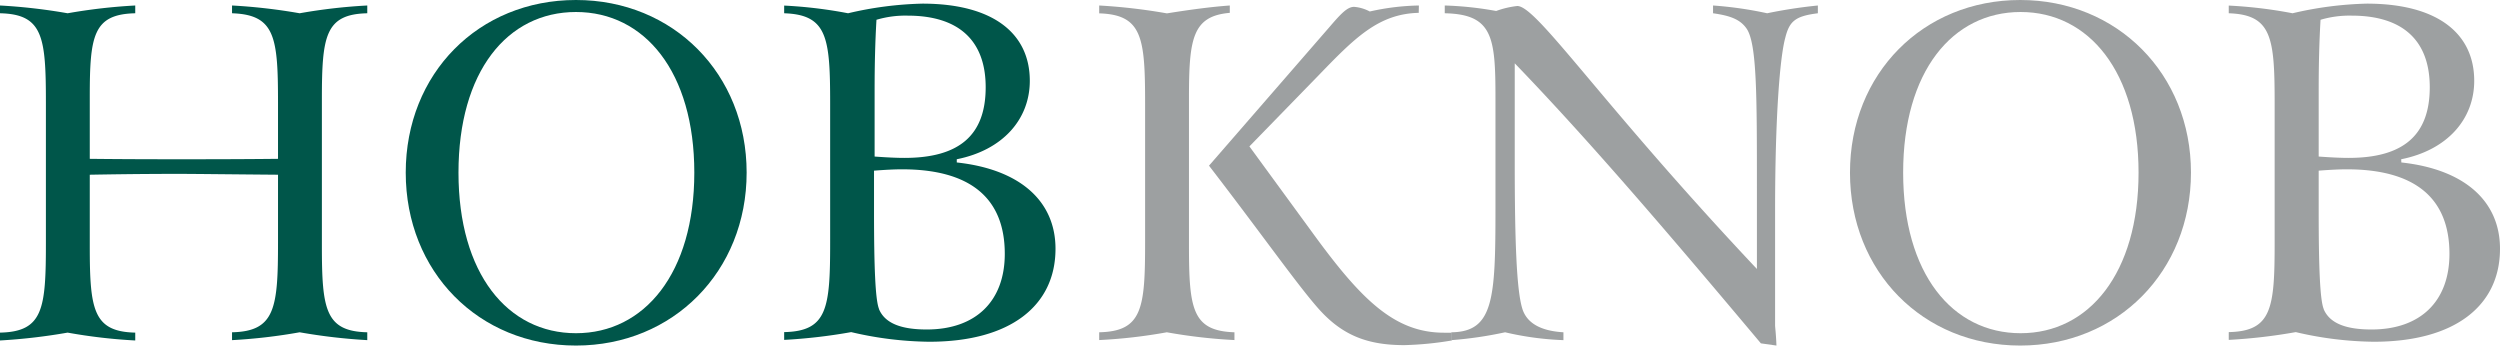 <svg xmlns="http://www.w3.org/2000/svg" xmlns:xlink="http://www.w3.org/1999/xlink" viewBox="0 0 295.76 40.88"><defs><style>.cls-1{fill:none;}.cls-2{clip-path:url(#clip-path);}.cls-3{fill:#00564a;}.cls-4{fill:#9da0a1;}</style><clipPath id="clip-path" transform="translate(0)"><rect class="cls-1" width="295.76" height="40.88"/></clipPath></defs><title>Asset 1</title><g id="Layer_2" data-name="Layer 2"><g id="Layer_1-2" data-name="Layer 1"><g class="cls-2"><path class="cls-3" d="M8,1.57a66.11,66.11,0,0,1,8-.92v.92c-5,.11-5.38,2.67-5.38,9.94v7.28c4.56.05,8.09.05,10.65.05,3.09,0,7,0,11.62-.05V12.16c0-7.76-.33-10.42-5.44-10.59V.65a67.25,67.25,0,0,1,8,.92,65.21,65.21,0,0,1,8-.92v.92c-5,.11-5.37,2.72-5.37,10.21V29.05c0,7.49.38,10.15,5.37,10.26v.93a68.17,68.17,0,0,1-8-.93,65.37,65.37,0,0,1-8,.93v-.93c5.11-.11,5.44-2.88,5.44-10.64v-8c-6-.05-9.89-.1-11.68-.1-1.57,0-5.1,0-10.59.1v8.42c0,7.49.38,10.15,5.38,10.26v.93a64.27,64.27,0,0,1-8-.93,69.08,69.08,0,0,1-8,.93v-.93c5.11-.11,5.43-2.82,5.43-10.59V12.16C5.43,4.4,5.11,1.68,0,1.57V.65a67.25,67.25,0,0,1,8,.92" transform="translate(0)"/><path class="cls-3" d="M68.14,40.88C56.62,40.88,48,32.15,48,20.42S56.62,0,68.14,0,88.33,8.74,88.33,20.42,79.64,40.88,68.14,40.88m14-20.46c0-11.89-5.86-19-14-19s-13.9,7.06-13.9,19,5.8,19,13.9,19,14-7.11,14-19" transform="translate(0)"/><path class="cls-3" d="M113.19,19.22c7.55.82,11.68,4.62,11.68,10.21,0,6.73-5.33,11-14.94,11a42,42,0,0,1-9.23-1.14,65,65,0,0,1-7.93.92v-.92c5.11-.11,5.44-2.82,5.44-10.59V12.22c0-7.77-.33-10.48-5.44-10.65V.66a54,54,0,0,1,7.56.91A42.3,42.3,0,0,1,109.12.43c8.31,0,12.71,3.48,12.71,9.13,0,4.56-3.21,8.2-8.64,9.28ZM107,18.68c6.46,0,9.61-2.66,9.61-8.36,0-5.49-3.15-8.47-9.23-8.47a12,12,0,0,0-3.69.49c-.16,2.71-.22,5.43-.22,8.3v7.88c1.52.11,2.66.16,3.53.16M104,36.6c.7,1.62,2.55,2.38,5.64,2.38,5.81,0,9.23-3.36,9.23-8.95,0-6.63-4.12-10-12.16-10-.82,0-1.9.05-3.31.16V25c0,6.68.16,10.53.6,11.57" transform="translate(0)"/><path class="cls-4" d="M138.06,1.58c2.76-.44,5.21-.77,7.43-.93v.87c-4.45.38-4.83,3.1-4.83,10.1V29.05c0,7.49.38,10.1,5.38,10.26v.92a63.33,63.33,0,0,1-8-.92,61.39,61.39,0,0,1-8,.92v-.92c5.1-.11,5.43-2.82,5.43-10.59V12.22c0-7.77-.33-10.48-5.43-10.64V.65a68.12,68.12,0,0,1,8,.93m29.8-.06c-4.78.11-7.6,3-11.89,7.44l-8.14,8.36,7.38,10.1c5.76,7.93,9.72,11.94,15.64,11.94.33,0,.6,0,.92,0v.92a39.16,39.16,0,0,1-5.6.55c-4.28,0-7.32-1.09-10.2-4.35-2.49-2.82-6.57-8.63-12.92-16.88L157.28,3.2c1.35-1.57,2.11-2.39,2.92-2.39a4.78,4.78,0,0,1,1.85.55,28.58,28.58,0,0,1,5.81-.71Z" transform="translate(0)"/><path class="cls-4" d="M177,1.3a10.74,10.74,0,0,1,2.5-.59c2.34,0,9.83,11.45,28.35,31.11V22.26c0-10.86,0-17-1.19-18.83-.77-1.15-2-1.58-4-1.86V.65a44.79,44.79,0,0,1,6.4.92,58.08,58.08,0,0,1,6-.92v.92c-2.66.33-3.36.93-3.85,2.88C210.59,6.68,210,13.58,210,25V38.49c0,.22.11,1,.16,2.39l-1.84-.26C197.72,28,188.16,16.78,179.2,7.49V19.28c0,9.23.22,14.93.87,17.15.49,1.74,2.12,2.72,4.89,2.88v.93a35.63,35.63,0,0,1-6.9-.93,46.4,46.4,0,0,1-6.35.93v-.93c5-.05,5.21-4,5.21-14.6V11.57c0-7.17-.32-9.89-6-10V.65A40.36,40.36,0,0,1,177,1.3" transform="translate(0)"/><path class="cls-4" d="M239,40.88c-11.51,0-20.14-8.73-20.14-20.46S227.52,0,239,0s20.2,8.74,20.2,20.42S250.54,40.88,239,40.88M253,20.42c0-11.89-5.86-19-13.95-19s-13.9,7.06-13.9,19,5.81,19,13.9,19S253,32.31,253,20.42" transform="translate(0)"/><path class="cls-4" d="M284.09,19.22c7.54.82,11.67,4.62,11.67,10.21,0,6.73-5.32,11-14.93,11a41.92,41.92,0,0,1-9.23-1.14,65.2,65.2,0,0,1-7.93.92v-.92c5.1-.11,5.43-2.82,5.43-10.59V12.22c0-7.77-.33-10.48-5.43-10.65V.66a53.87,53.87,0,0,1,7.55.91A42.46,42.46,0,0,1,280,.43c8.3,0,12.71,3.48,12.71,9.13,0,4.56-3.21,8.2-8.64,9.28Zm-6.24-.54c6.45,0,9.6-2.66,9.6-8.36,0-5.49-3.15-8.47-9.23-8.47a12.06,12.06,0,0,0-3.69.49c-.16,2.71-.22,5.43-.22,8.3v7.88c1.53.11,2.67.16,3.54.16M274.91,36.6c.71,1.62,2.55,2.38,5.65,2.38,5.81,0,9.22-3.36,9.22-8.95,0-6.63-4.12-10-12.15-10-.81,0-1.91.05-3.32.16V25c0,6.68.16,10.53.6,11.57" transform="translate(0)"/></g></g></g></svg>